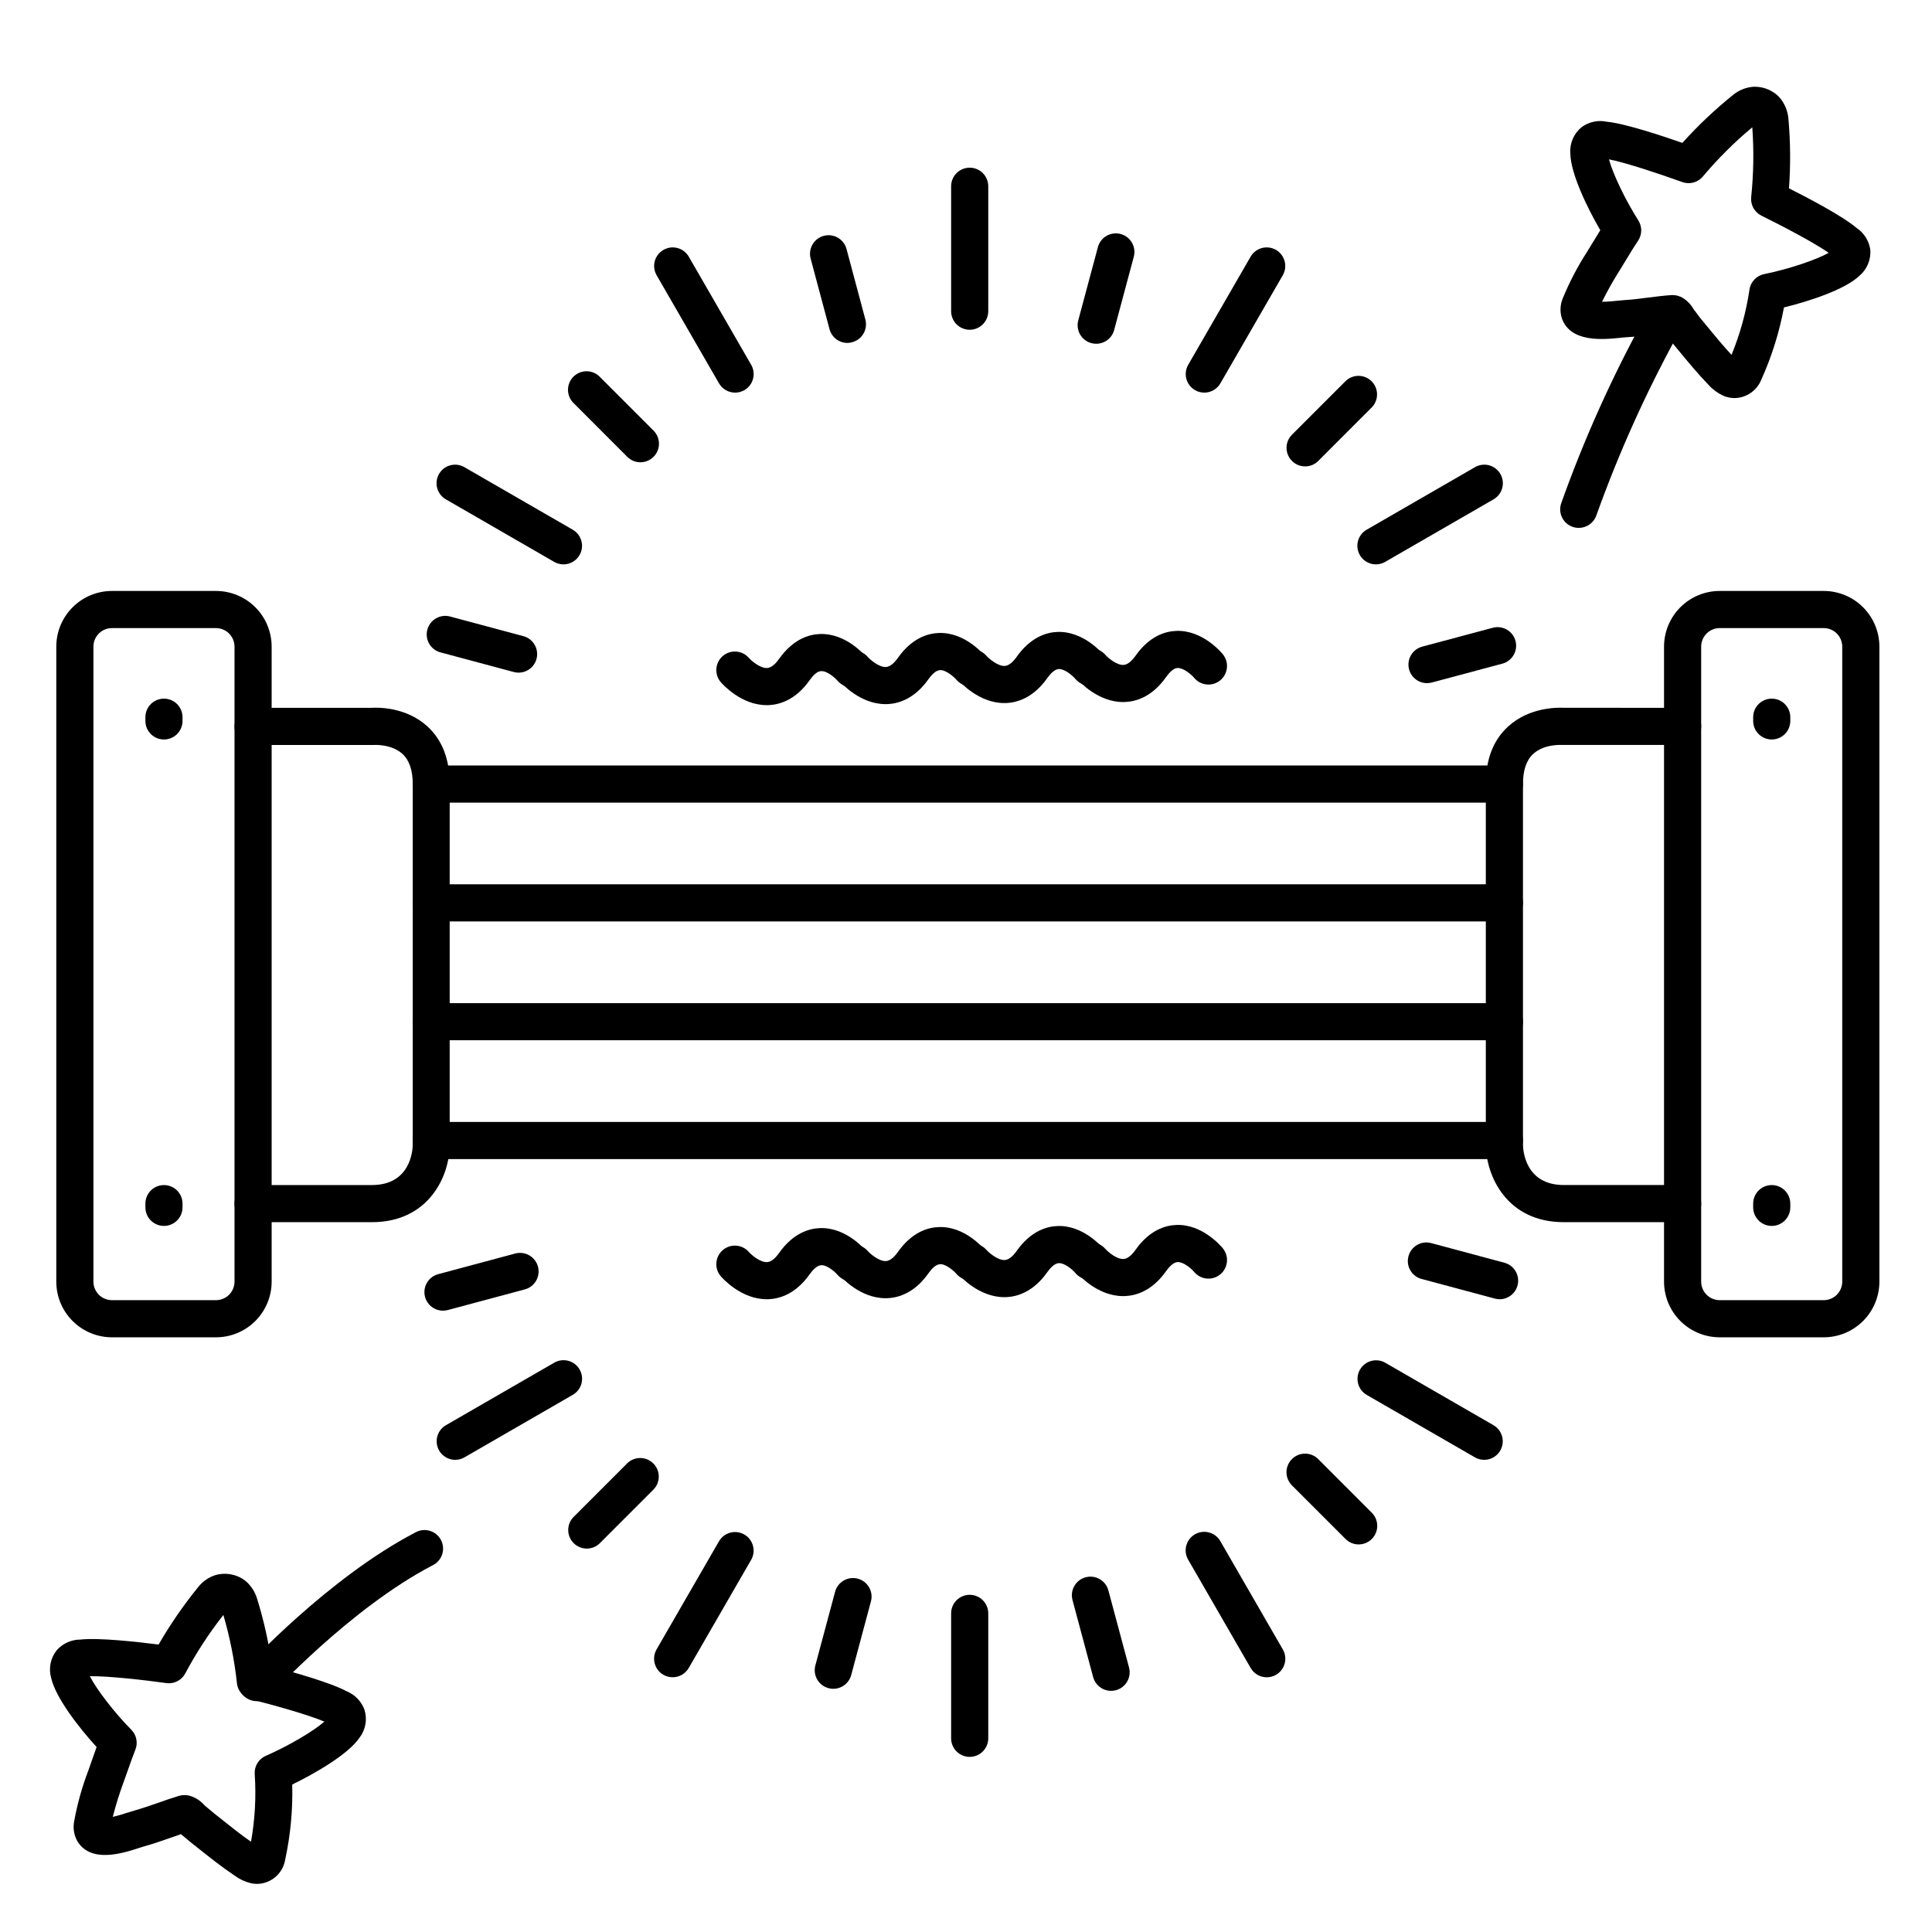 <?xml version="1.0" encoding="UTF-8"?>
<!-- Uploaded to: ICON Repo, www.iconrepo.com, Generator: ICON Repo Mixer Tools -->
<svg fill="#000000" width="800px" height="800px" version="1.1" viewBox="144 144 512 512" xmlns="http://www.w3.org/2000/svg">
 <g>
  <path d="m400.98 609.59c-2.719 0-4.922-2.203-4.922-4.918v-33.113c0-2.715 2.203-4.918 4.922-4.918 2.715 0 4.918 2.203 4.918 4.918v33.113c0 1.305-0.52 2.555-1.441 3.477-0.922 0.926-2.172 1.441-3.477 1.441z"/>
  <path d="m479.7 588.5c-1.762-0.004-3.383-0.945-4.262-2.469l-16.551-28.676c-0.664-1.129-0.848-2.477-0.512-3.746 0.336-1.266 1.16-2.348 2.297-3.004 1.133-0.652 2.484-0.828 3.75-0.484 1.262 0.344 2.34 1.176 2.988 2.316l16.551 28.676v-0.004c0.883 1.523 0.887 3.402 0.004 4.93-0.879 1.523-2.504 2.465-4.266 2.461z"/>
  <path d="m264.64 530.87c-2.227 0-4.176-1.496-4.754-3.648-0.574-2.148 0.363-4.418 2.293-5.531l28.676-16.551h-0.004c1.133-0.664 2.481-0.848 3.746-0.512 1.27 0.332 2.348 1.16 3.004 2.293 0.656 1.137 0.832 2.484 0.488 3.75s-1.176 2.34-2.316 2.988l-28.676 16.551c-0.746 0.434-1.594 0.66-2.457 0.66z"/>
  <path d="m537.32 530.87c-0.863 0-1.711-0.227-2.457-0.66l-28.676-16.551c-2.332-1.367-3.125-4.363-1.773-6.703 1.355-2.344 4.344-3.156 6.695-1.816l28.676 16.551h-0.004c1.93 1.113 2.871 3.383 2.293 5.531-0.578 2.152-2.527 3.648-4.754 3.648z"/>
  <path d="m322.26 588.49c-0.863 0.004-1.711-0.223-2.461-0.656-2.352-1.359-3.156-4.367-1.801-6.723l16.551-28.676v0.004c1.371-2.336 4.363-3.125 6.707-1.773 2.34 1.352 3.152 4.34 1.816 6.691l-16.551 28.676c-0.879 1.52-2.504 2.457-4.262 2.457z"/>
  <path d="m438.45 592.09c-2.227 0-4.176-1.496-4.754-3.648l-5.473-20.418h0.004c-0.703-2.625 0.852-5.324 3.477-6.027s5.324 0.852 6.027 3.477l5.473 20.418c0.34 1.262 0.164 2.606-0.488 3.738-0.652 1.129-1.727 1.957-2.984 2.297-0.418 0.105-0.848 0.164-1.281 0.164z"/>
  <path d="m261.39 491.34c-2.469 0-4.555-1.832-4.875-4.281-0.32-2.445 1.223-4.754 3.606-5.391l20.418-5.473c2.625-0.703 5.324 0.855 6.027 3.481s-0.852 5.32-3.477 6.027l-20.418 5.473v-0.004c-0.418 0.113-0.848 0.168-1.281 0.168z"/>
  <path d="m504.08 553.29c-1.309 0.004-2.559-0.512-3.484-1.434l-14.219-14.219c-0.926-0.926-1.445-2.176-1.445-3.481 0-1.309 0.516-2.559 1.441-3.484 1.918-1.922 5.035-1.926 6.961-0.004l14.219 14.23c1.402 1.406 1.82 3.519 1.062 5.352-0.762 1.836-2.551 3.035-4.535 3.039z"/>
  <path d="m299.5 554.39c-1.305 0-2.555-0.52-3.477-1.445-1.918-1.922-1.918-5.035 0-6.957l14.219-14.219c1.934-1.863 5-1.836 6.898 0.062 1.898 1.895 1.926 4.965 0.059 6.894l-14.219 14.219c-0.922 0.926-2.176 1.445-3.481 1.445z"/>
  <path d="m541.45 488.31c-0.434 0.004-0.863-0.055-1.281-0.168l-19.434-5.207v0.004c-2.625-0.703-4.18-3.402-3.477-6.027 0.703-2.625 3.402-4.184 6.027-3.481l19.395 5.207c2.383 0.637 3.926 2.945 3.606 5.391-0.32 2.449-2.406 4.281-4.875 4.281z"/>
  <path d="m400.98 231.39c-2.719 0-4.922-2.203-4.922-4.922v-33.109c0-2.719 2.203-4.922 4.922-4.922 2.715 0 4.918 2.203 4.918 4.922v33.109c0 1.305-0.52 2.559-1.441 3.481-0.922 0.922-2.172 1.441-3.477 1.441z"/>
  <path d="m338.82 248.05c-1.762 0.004-3.391-0.934-4.273-2.457l-16.551-28.676c-1.336-2.352-0.523-5.34 1.82-6.691 2.34-1.352 5.336-0.562 6.703 1.773l16.551 28.676v-0.004c0.879 1.523 0.879 3.394 0.004 4.918-0.879 1.52-2.5 2.461-4.254 2.461z"/>
  <path d="m508.66 293.56c-2.234 0.012-4.195-1.484-4.777-3.644-0.578-2.156 0.367-4.438 2.309-5.547l28.676-16.551c1.129-0.66 2.477-0.848 3.746-0.512 1.266 0.336 2.348 1.164 3 2.297 0.656 1.137 0.832 2.484 0.488 3.75-0.344 1.266-1.176 2.34-2.316 2.988l-28.676 16.551h0.004c-0.742 0.438-1.59 0.668-2.453 0.668z"/>
  <path d="m293.3 293.56c-0.863 0-1.711-0.23-2.453-0.668l-28.676-16.551h0.004c-1.141-0.648-1.973-1.723-2.316-2.988-0.344-1.266-0.168-2.613 0.488-3.75 0.652-1.133 1.734-1.961 3-2.297 1.27-0.336 2.617-0.148 3.746 0.512l28.676 16.551c1.941 1.109 2.887 3.391 2.309 5.547-0.582 2.16-2.543 3.656-4.777 3.644z"/>
  <path d="m463.14 248.05c-1.754 0-3.375-0.941-4.254-2.461-0.875-1.523-0.875-3.394 0.004-4.918l16.551-28.676v0.004c1.367-2.336 4.363-3.125 6.707-1.773 2.34 1.352 3.152 4.34 1.816 6.691l-16.551 28.676c-0.883 1.523-2.512 2.461-4.273 2.457z"/>
  <path d="m368.58 234.88c-2.227 0-4.176-1.496-4.75-3.652l-5-18.695c-0.703-2.625 0.852-5.324 3.477-6.027 2.625-0.703 5.324 0.855 6.027 3.481l5 18.695c0.688 2.617-0.863 5.297-3.473 6.004-0.418 0.121-0.848 0.188-1.281 0.195z"/>
  <path d="m522.17 325.04c-2.469-0.004-4.555-1.832-4.875-4.281-0.32-2.449 1.223-4.754 3.606-5.394l18.695-5v0.004c2.625-0.707 5.324 0.852 6.027 3.477s-0.852 5.324-3.477 6.027l-18.695 5c-0.418 0.109-0.848 0.164-1.281 0.168z"/>
  <path d="m313.73 266.51c-1.305 0.004-2.559-0.512-3.484-1.438l-14.219-14.23v0.004c-0.949-0.918-1.488-2.176-1.5-3.496-0.012-1.32 0.508-2.59 1.441-3.523 0.934-0.934 2.199-1.449 3.519-1.441 1.32 0.012 2.582 0.555 3.496 1.504l14.219 14.23v-0.004c1.402 1.41 1.824 3.519 1.062 5.356-0.758 1.836-2.547 3.035-4.535 3.039z"/>
  <path d="m489.86 267.6c-1.988 0-3.781-1.199-4.543-3.035-0.766-1.836-0.348-3.949 1.059-5.359l14.219-14.219c1.93-1.863 5-1.836 6.894 0.059 1.898 1.898 1.926 4.969 0.062 6.898l-14.219 14.23c-0.922 0.922-2.172 1.434-3.473 1.426z"/>
  <path d="m281.43 322.26c-0.43 0-0.859-0.059-1.277-0.168l-19.426-5.207v0.004c-2.625-0.703-4.184-3.402-3.477-6.027 0.703-2.625 3.398-4.184 6.023-3.481l19.426 5.207c2.387 0.637 3.926 2.945 3.606 5.394-0.32 2.445-2.406 4.277-4.875 4.277z"/>
  <path d="m434.5 235.1c-0.43 0-0.859-0.059-1.277-0.164-1.262-0.34-2.336-1.168-2.988-2.297-0.648-1.133-0.824-2.477-0.484-3.738l5.207-19.426-0.004 0.004c0.344-1.262 1.172-2.336 2.305-2.984 1.133-0.648 2.477-0.82 3.738-0.48 2.625 0.711 4.176 3.418 3.465 6.043l-5.207 19.426v-0.004c-0.586 2.141-2.531 3.625-4.754 3.621z"/>
  <path d="m364.83 591.55c-0.434 0-0.863-0.062-1.281-0.176-2.621-0.707-4.176-3.402-3.473-6.023l5.207-19.426h-0.004c0.32-1.277 1.141-2.379 2.277-3.047 1.137-0.672 2.492-0.855 3.769-0.516 1.273 0.34 2.356 1.18 3.008 2.324 0.652 1.148 0.812 2.508 0.453 3.777l-5.215 19.473c-0.59 2.137-2.531 3.613-4.742 3.613z"/>
  <path d="m201.23 498.4h-27.551c-3.918 0-7.672-1.555-10.438-4.324-2.769-2.766-4.324-6.519-4.324-10.434v-168.27c0-3.914 1.555-7.668 4.324-10.438 2.766-2.769 6.519-4.324 10.438-4.324h27.551c3.914 0 7.668 1.555 10.438 4.324 2.766 2.769 4.32 6.523 4.32 10.438v168.27c0 3.914-1.555 7.668-4.32 10.434-2.769 2.769-6.523 4.324-10.438 4.324zm-27.551-187.95c-2.719 0-4.922 2.203-4.922 4.922v168.27c0 1.305 0.52 2.555 1.441 3.477 0.922 0.922 2.172 1.441 3.481 1.441h27.551c1.305 0 2.555-0.52 3.477-1.441 0.926-0.922 1.441-2.172 1.441-3.477v-168.27c0-1.305-0.516-2.559-1.441-3.481-0.922-0.922-2.172-1.441-3.477-1.441z"/>
  <path d="m242.56 467.89h-31.488c-2.719 0-4.922-2.203-4.922-4.918 0-2.719 2.203-4.922 4.922-4.922h31.488c10.156 0 10.824-9.043 10.824-10.824v-95.449c0-3.652-0.926-6.348-2.746-8-2.953-2.668-7.578-2.363-7.617-2.352h-31.949c-2.719 0-4.922-2.203-4.922-4.918 0-2.719 2.203-4.922 4.922-4.922h31.301c1.703-0.117 9.199-0.285 14.898 4.922 3.938 3.602 5.902 8.746 5.902 15.281v95.449c0.051 8.293-5.449 20.652-20.613 20.652z"/>
  <path d="m627.3 498.4h-27.555c-3.914 0-7.668-1.555-10.438-4.324-2.766-2.766-4.32-6.519-4.32-10.434v-168.27c0-3.914 1.555-7.668 4.32-10.438 2.769-2.769 6.523-4.324 10.438-4.324h27.555c3.914 0 7.668 1.555 10.434 4.324 2.769 2.769 4.324 6.523 4.324 10.438v168.27c0 3.914-1.555 7.668-4.324 10.434-2.766 2.769-6.519 4.324-10.434 4.324zm-27.555-187.95c-2.715 0-4.918 2.203-4.918 4.922v168.27c0 1.305 0.516 2.555 1.441 3.477 0.922 0.922 2.172 1.441 3.477 1.441h27.555c1.305 0 2.555-0.52 3.477-1.441 0.922-0.922 1.441-2.172 1.441-3.477v-168.27c0-1.305-0.52-2.559-1.441-3.481s-2.172-1.441-3.477-1.441z"/>
  <path d="m589.91 467.89h-31.488c-15.164 0-20.664-12.359-20.664-20.664v-95.449c0-6.535 1.969-11.68 5.953-15.281 5.699-5.176 13.195-5.008 14.898-4.922l31.301 0.004c2.719 0 4.922 2.203 4.922 4.918 0 2.719-2.203 4.922-4.922 4.922h-31.949s-4.723-0.336-7.664 2.391c-1.789 1.652-2.695 4.328-2.695 7.961v95.449c0 1.781 0.668 10.824 10.824 10.824h31.488l-0.004-0.004c2.719 0 4.922 2.203 4.922 4.922s-2.203 4.922-4.922 4.922z"/>
  <path d="m542.68 388.19h-284.38c-2.715 0-4.918-2.203-4.918-4.922 0-2.715 2.203-4.918 4.918-4.918h284.38c2.715 0 4.918 2.203 4.918 4.918 0 2.719-2.203 4.922-4.918 4.922z"/>
  <path d="m542.68 419.68h-284.38c-2.715 0-4.918-2.203-4.918-4.922 0-2.715 2.203-4.918 4.918-4.918h284.38c2.715 0 4.918 2.203 4.918 4.918 0 2.719-2.203 4.922-4.918 4.922z"/>
  <path d="m542.68 356.7h-284.38c-2.715 0-4.918-2.203-4.918-4.922 0-2.715 2.203-4.918 4.918-4.918h284.38c2.715 0 4.918 2.203 4.918 4.918 0 2.719-2.203 4.922-4.918 4.922z"/>
  <path d="m542.68 451.17h-284.38c-2.715 0-4.918-2.203-4.918-4.922 0-2.715 2.203-4.918 4.918-4.918h284.38c2.715 0 4.918 2.203 4.918 4.918 0 2.719-2.203 4.922-4.918 4.922z"/>
  <path d="m603.69 249.5c-1.035-0.008-2.059-0.219-3.012-0.629-1.453-0.668-2.754-1.621-3.828-2.805-2.953-3.059-5.629-6.289-8.188-9.406l-1.418-1.723c-0.363-0.434-0.727-0.914-1.102-1.387s-0.57-0.758-0.855-1.102l-0.148-0.188c-1.062 0.117-2.137 0.254-3.246 0.395-2.242 0.297-4.566 0.59-6.996 0.727-0.324 0-0.758 0.07-1.258 0.117-4.703 0.492-13.461 1.387-15.742-5.176h-0.004c-0.539-1.762-0.434-3.66 0.297-5.356 1.77-4.293 3.93-8.414 6.453-12.309l0.875-1.445c0.984-1.594 1.832-2.953 2.578-4.203-3.375-5.805-7.871-14.945-7.949-20.418-0.18-2.672 0.961-5.262 3.051-6.938 1.91-1.379 4.316-1.887 6.621-1.395 4.852 0.473 14.652 3.731 20.023 5.609l0.004-0.004c4.133-4.586 8.629-8.84 13.441-12.711 1.512-1.242 3.363-1.992 5.312-2.156 2.258-0.109 4.477 0.633 6.219 2.078 0.562 0.48 1.055 1.035 1.465 1.652 0.941 1.398 1.516 3.012 1.664 4.691 0.547 6.152 0.598 12.332 0.156 18.492 5.078 2.559 14.23 7.359 17.938 10.52h0.004c1.934 1.301 3.234 3.352 3.59 5.656 0.246 2.668-0.832 5.289-2.883 7.016-3.938 3.719-13.461 6.769-19.984 8.375-1.223 6.578-3.234 12.988-5.984 19.09-1.152 2.926-3.949 4.871-7.094 4.93zm-16.434-27.297c0.676-0.004 1.344 0.129 1.969 0.395h0.078c1.461 0.723 2.676 1.867 3.484 3.285 0.078 0.117 0.156 0.234 0.227 0.324 0.297 0.363 0.66 0.836 0.984 1.309 0.324 0.473 0.59 0.766 0.875 1.113l1.438 1.75c2.203 2.676 4.301 5.234 6.562 7.664v0.004c2.277-5.555 3.875-11.363 4.754-17.301 0.305-2.066 1.883-3.719 3.934-4.113 6.445-1.309 13.699-3.75 17.055-5.629-3.789-2.676-12.535-7.254-17.801-9.84-1.879-0.918-2.973-2.922-2.727-4.996 0.633-6.125 0.73-12.293 0.285-18.434-4.731 3.941-9.102 8.293-13.066 13-1.328 1.621-3.535 2.227-5.5 1.504-5.492-1.969-14.859-5.137-19.414-6.012 0.984 3.719 4.25 10.637 7.785 16.188h-0.004c1.043 1.645 1.02 3.746-0.059 5.363-0.668 0.984-1.918 2.953-4.043 6.484l-0.895 1.477h-0.004c-1.684 2.66-3.227 5.41-4.625 8.234 1.566 0 3.394-0.207 4.203-0.285s1.258-0.129 1.691-0.156c2.086-0.117 4.152-0.383 6.328-0.668 1.969-0.254 4.062-0.512 6.219-0.668z"/>
  <path d="m212.14 643.25c-0.512 0-1.02-0.051-1.523-0.148-1.559-0.359-3.027-1.027-4.32-1.969-3.551-2.371-6.809-4.969-9.969-7.488l-1.75-1.387c-0.441-0.355-0.895-0.738-1.359-1.133-0.461-0.395-0.727-0.621-1.074-0.895l-0.188-0.156-3.09 1.074c-2.137 0.746-4.348 1.523-6.691 2.164l-1.211 0.383c-4.496 1.457-12.879 4.164-16.48-1.781h0.004c-0.898-1.609-1.191-3.488-0.828-5.293 0.828-4.566 2.082-9.047 3.738-13.383l0.551-1.586c0.66-1.918 1.211-3.453 1.652-4.676-4.516-4.922-10.824-12.961-12.043-18.301-0.734-2.574-0.16-5.348 1.535-7.418 1.586-1.746 3.832-2.746 6.191-2.754 4.84-0.543 15.113 0.602 20.754 1.32l-0.004-0.004c3.082-5.34 6.582-10.43 10.473-15.211 1.207-1.535 2.856-2.668 4.723-3.238 2.188-0.578 4.508-0.32 6.512 0.727 0.648 0.344 1.246 0.77 1.781 1.27 1.207 1.184 2.098 2.641 2.598 4.254 1.82 5.898 3.156 11.934 4.008 18.047 5.512 1.438 15.457 4.223 19.75 6.543h-0.004c2.191 0.891 3.902 2.668 4.715 4.891 0.797 2.551 0.293 5.336-1.348 7.449-3.07 4.457-11.809 9.438-17.801 12.367 0.176 6.691-0.453 13.375-1.871 19.918-0.594 3.652-3.723 6.356-7.43 6.414zm-19.215-23.527c0.328-0.004 0.66 0.027 0.984 0.09h0.09-0.004c1.578 0.41 3 1.273 4.086 2.488l0.285 0.277c0.375 0.297 0.828 0.68 1.277 1.062 0.453 0.383 0.738 0.629 1.082 0.906l1.77 1.406c2.715 2.164 5.305 4.231 8.02 6.129h0.004c1.059-5.918 1.391-11.941 0.984-17.938-0.137-2.074 1.047-4.008 2.949-4.832 6.031-2.629 12.613-6.523 15.508-9.062-4.269-1.832-13.777-4.477-19.453-5.902v-0.004c-2.031-0.5-3.523-2.234-3.719-4.32-0.664-6.106-1.867-12.141-3.59-18.035-3.809 4.836-7.176 10-10.066 15.43-0.961 1.863-2.996 2.914-5.07 2.617-5.785-0.816-15.598-1.91-20.242-1.82 1.73 3.434 6.375 9.516 10.992 14.199 1.367 1.391 1.785 3.453 1.066 5.266-0.453 1.141-1.27 3.316-2.617 7.203l-0.574 1.594c-1.086 2.953-2.019 5.961-2.793 9.012 1.523-0.344 3.277-0.906 4.055-1.16 0.777-0.254 1.199-0.383 1.613-0.492 2.016-0.562 3.938-1.25 6.051-1.969 1.898-0.668 3.867-1.359 5.902-1.969h0.004c0.457-0.125 0.93-0.184 1.406-0.176z"/>
  <path d="m562.36 283.89c-0.562 0-1.125-0.094-1.652-0.285-2.551-0.926-3.871-3.738-2.953-6.289 6.019-16.895 13.379-33.281 22.012-49.004 1.359-2.359 4.371-3.168 6.731-1.809s3.168 4.371 1.812 6.731c-8.32 15.23-15.438 31.09-21.285 47.43-0.715 1.953-2.582 3.246-4.664 3.227z"/>
  <path d="m212.05 594.83c-1.953 0-3.723-1.152-4.508-2.938-0.789-1.789-0.445-3.871 0.875-5.309 0.914-0.984 22.504-24.395 45.637-36.457h0.004c1.16-0.668 2.543-0.828 3.828-0.453s2.359 1.258 2.977 2.445c0.621 1.188 0.73 2.574 0.301 3.844-0.426 1.27-1.352 2.309-2.562 2.883-21.648 11.277-42.715 34.164-42.922 34.391-0.934 1.016-2.25 1.594-3.629 1.594z"/>
  <path d="m613.53 339.97c-2.719 0-4.922-2.199-4.922-4.918v-0.984c0-2.719 2.203-4.922 4.922-4.922s4.918 2.203 4.918 4.922v0.984c0 1.305-0.516 2.555-1.438 3.481-0.926 0.922-2.176 1.438-3.481 1.438z"/>
  <path d="m613.53 468.88c-2.719 0-4.922-2.203-4.922-4.922v-0.984 0.004c0-2.719 2.203-4.922 4.922-4.922s4.918 2.203 4.918 4.922v0.984-0.004c0 1.305-0.516 2.559-1.438 3.481-0.926 0.922-2.176 1.441-3.481 1.441z"/>
  <path d="m187.45 339.97c-2.715 0-4.918-2.199-4.918-4.918v-0.984c0-2.719 2.203-4.922 4.918-4.922 2.719 0 4.922 2.203 4.922 4.922v0.984c0 1.305-0.52 2.555-1.441 3.481-0.922 0.922-2.176 1.438-3.481 1.438z"/>
  <path d="m187.45 468.88c-2.715 0-4.918-2.203-4.918-4.922v-0.984 0.004c0-2.719 2.203-4.922 4.918-4.922 2.719 0 4.922 2.203 4.922 4.922v0.984-0.004c0 1.305-0.52 2.559-1.441 3.481s-2.176 1.441-3.481 1.441z"/>
  <path d="m441.63 330.05c-6.68 0-11.59-5.434-12.145-6.07v-0.004c-1.777-2.051-1.555-5.16 0.496-6.941 2.055-1.777 5.164-1.555 6.945 0.496 0.797 0.895 3.059 2.793 4.84 2.676 0.984-0.059 2.066-0.875 3.168-2.43 3.719-5.266 7.922-6.484 10.824-6.582 6.82-0.234 11.75 5.519 12.289 6.168v0.004c1.73 2.098 1.43 5.199-0.668 6.926-2.098 1.727-5.199 1.43-6.926-0.668-0.719-0.848-2.785-2.648-4.367-2.598-1.16 0-2.312 1.359-3.078 2.43-3.66 5.176-7.871 6.434-10.727 6.574z"/>
  <path d="m410.14 330.32c-6.672 0-11.59-5.434-12.145-6.062v0.004c-1.781-2.055-1.562-5.16 0.488-6.945 2.051-1.781 5.16-1.562 6.941 0.488 0.809 0.895 3.102 2.766 4.852 2.676 0.984-0.059 2.066-0.875 3.168-2.43 3.719-5.254 7.922-6.484 10.824-6.582 6.828-0.227 11.75 5.519 12.289 6.168 1.73 2.098 1.43 5.199-0.668 6.93-2.098 1.727-5.199 1.426-6.926-0.672-0.719-0.848-2.785-2.648-4.367-2.59-1.16 0.051-2.312 1.348-3.078 2.43-3.66 5.164-7.871 6.426-10.727 6.574z"/>
  <path d="m378.66 330.6c-6.672 0-11.582-5.434-12.133-6.062-1.785-2.051-1.566-5.16 0.488-6.941 2.051-1.781 5.156-1.566 6.941 0.488 0.809 0.906 3.102 2.793 4.84 2.676 0.984-0.059 2.066-0.875 3.168-2.43 3.719-5.254 7.922-6.484 10.824-6.582 6.887-0.234 11.758 5.519 12.289 6.18v-0.004c1.637 2.106 1.297 5.125-0.758 6.816-2.059 1.695-5.086 1.441-6.836-0.566-0.707-0.836-2.812-2.668-4.359-2.59-1.172 0.051-2.32 1.348-3.09 2.43-3.66 5.176-7.871 6.426-10.727 6.574z"/>
  <path d="m347.17 330.87c-6.672 0-11.582-5.434-12.133-6.062v0.004c-1.781-2.055-1.566-5.16 0.488-6.945 2.051-1.781 5.156-1.562 6.941 0.488 0.809 0.906 3.078 2.785 4.84 2.676 0.984-0.059 2.066-0.875 3.168-2.43 3.719-5.254 7.922-6.477 10.824-6.582 6.887-0.227 11.809 5.519 12.289 6.18 1.637 2.102 1.297 5.125-0.758 6.816-2.059 1.691-5.086 1.441-6.836-0.57-0.719-0.836-2.793-2.668-4.359-2.59-1.16 0-2.32 1.348-3.09 2.43-3.66 5.176-7.871 6.426-10.727 6.574z"/>
  <path d="m441.63 487.48c-6.68 0-11.59-5.434-12.145-6.07-1.777-2.055-1.555-5.16 0.496-6.941 2.055-1.781 5.164-1.559 6.945 0.496 0.797 0.895 3.059 2.785 4.84 2.676 0.984-0.059 2.066-0.875 3.168-2.43 3.719-5.266 7.922-6.484 10.824-6.582 6.82-0.254 11.75 5.519 12.289 6.168 1.73 2.098 1.43 5.199-0.668 6.93-2.098 1.727-5.199 1.43-6.926-0.668-0.719-0.848-2.785-2.648-4.367-2.598-1.16 0.051-2.312 1.359-3.078 2.43-3.66 5.176-7.871 6.434-10.727 6.574z"/>
  <path d="m410.14 487.76c-6.672 0-11.59-5.434-12.145-6.062-1.781-2.051-1.562-5.16 0.488-6.941s5.16-1.562 6.941 0.488c0.809 0.895 3.102 2.773 4.852 2.676 0.984-0.059 2.066-0.875 3.168-2.43 3.719-5.254 7.922-6.484 10.824-6.582 6.828-0.246 11.75 5.519 12.289 6.168 1.73 2.098 1.43 5.199-0.668 6.926-2.098 1.73-5.199 1.43-6.926-0.668-0.719-0.848-2.785-2.656-4.367-2.59-1.16 0.051-2.312 1.348-3.078 2.43-3.66 5.164-7.871 6.426-10.727 6.574z"/>
  <path d="m378.66 488.04c-6.672 0-11.582-5.434-12.133-6.062-1.785-2.051-1.566-5.16 0.488-6.941 2.051-1.785 5.156-1.566 6.941 0.484 0.809 0.906 3.102 2.793 4.84 2.676 0.984-0.059 2.066-0.875 3.168-2.43 3.719-5.254 7.922-6.484 10.824-6.582 6.887-0.254 11.758 5.519 12.289 6.18 1.637 2.106 1.297 5.125-0.758 6.816-2.059 1.691-5.086 1.441-6.836-0.566-0.707-0.836-2.812-2.668-4.359-2.59-1.172 0.051-2.32 1.348-3.09 2.43-3.66 5.176-7.871 6.426-10.727 6.574z"/>
  <path d="m347.17 488.31c-6.672 0-11.582-5.434-12.133-6.062-1.781-2.051-1.566-5.16 0.488-6.941 2.051-1.781 5.156-1.562 6.941 0.488 0.809 0.906 3.078 2.793 4.84 2.676 0.984-0.059 2.066-0.875 3.168-2.43 3.719-5.254 7.922-6.477 10.824-6.582 6.887-0.227 11.809 5.519 12.289 6.18 1.637 2.102 1.297 5.125-0.758 6.816-2.059 1.691-5.086 1.438-6.836-0.57-0.719-0.836-2.793-2.668-4.359-2.59-1.16 0.051-2.32 1.348-3.09 2.43-3.66 5.176-7.871 6.426-10.727 6.574z"/>
 </g>
</svg>